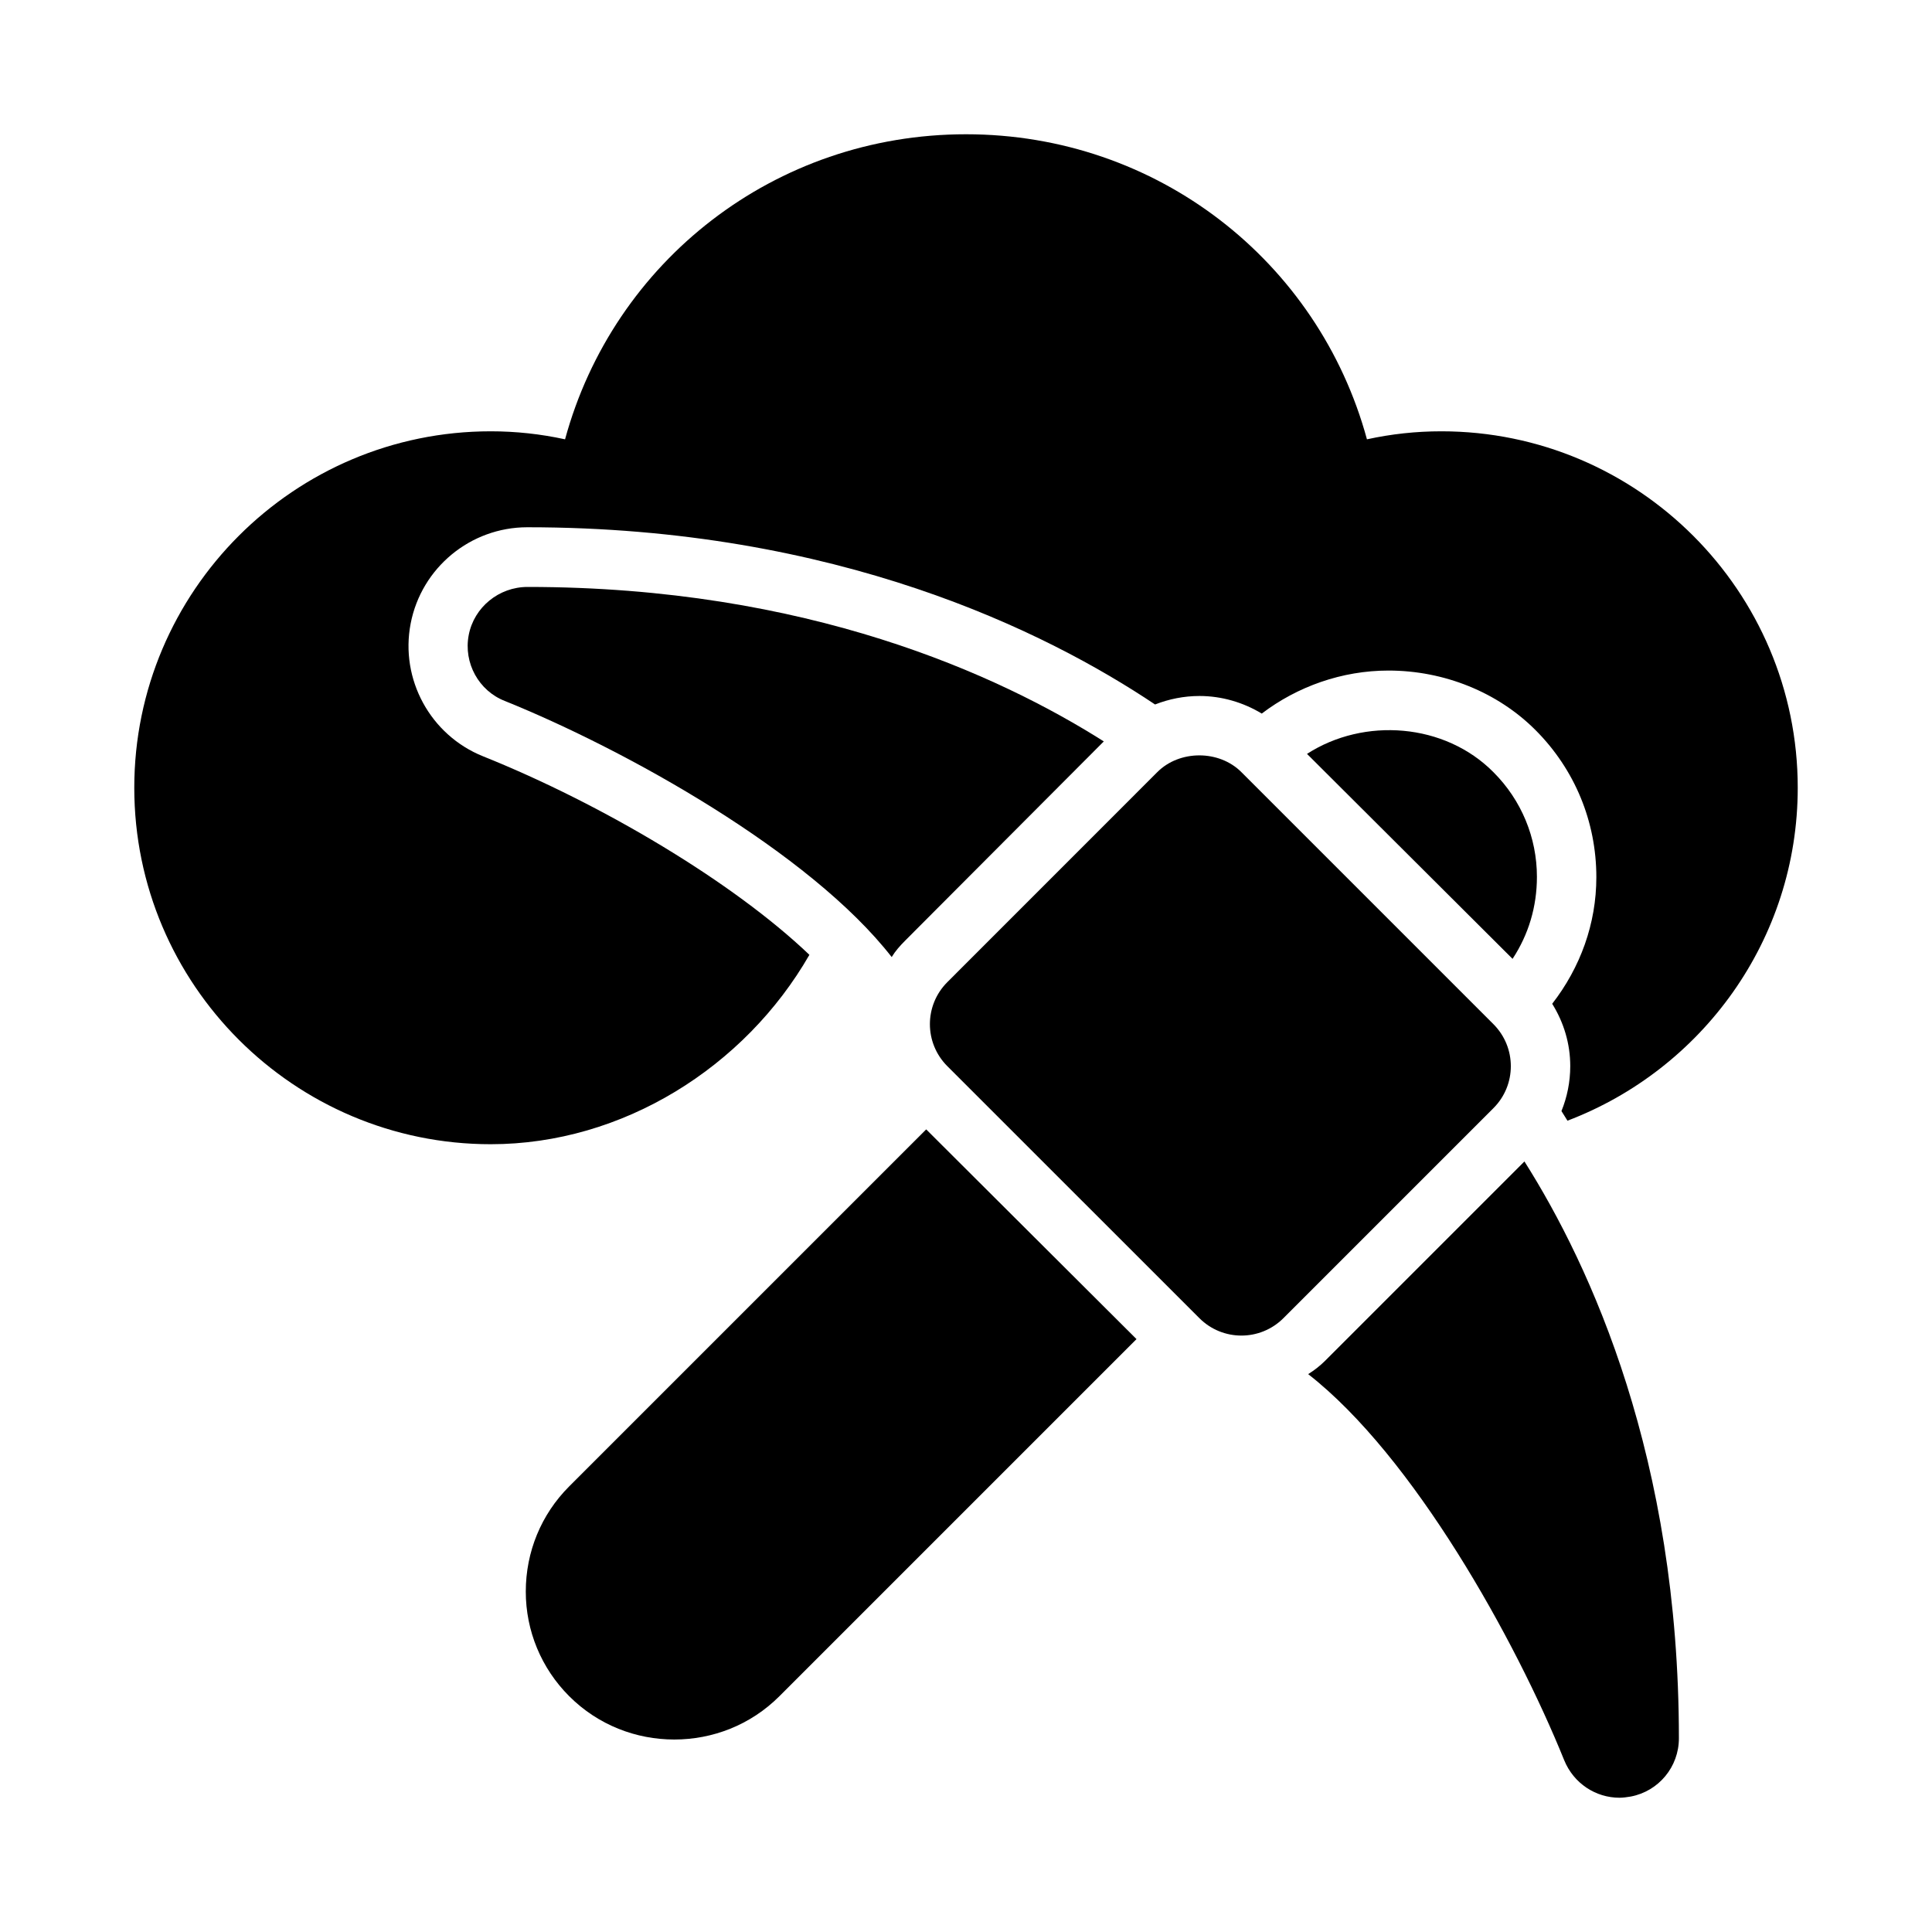 <?xml version="1.0" encoding="UTF-8"?>
<!-- Uploaded to: SVG Repo, www.svgrepo.com, Generator: SVG Repo Mixer Tools -->
<svg fill="#000000" width="800px" height="800px" version="1.1" viewBox="144 144 512 512" xmlns="http://www.w3.org/2000/svg">
 <g>
  <path d="m539.77 415.41-66.801-66.801c-5.902-5.902-16.359-5.902-22.262 0l-55.656 55.672c-6.156 6.156-6.156 16.105 0 22.262l66.801 66.785c3.07 3.07 7.102 4.613 11.133 4.613s8.062-1.543 11.133-4.613l55.656-55.656c6.152-6.137 6.152-16.105-0.004-22.262z"/>
  <path d="m551.3 376.38c0-10.391-4.094-20.309-11.492-27.711-12.91-13.066-34.32-14.641-49.438-4.879l54.473 54.316c4.254-6.457 6.457-13.855 6.457-21.727z"/>
  <path d="m294.83 537.92c-7.398 7.398-11.492 17.32-11.492 27.867 0 10.391 4.094 20.309 11.492 27.711 7.715 7.715 17.789 11.492 27.867 11.492 10.078 0 20.152-3.777 27.867-11.492l94.621-94.621-55.734-55.578z"/>
  <path d="m436.52 340.48c-27.867-17.633-78.562-40.934-152.72-40.934-7.559 0-14.168 5.352-15.586 12.754-1.418 7.398 2.676 14.801 9.605 17.477 31.961 12.91 80.766 39.988 102.49 67.855 0.945-1.574 2.203-2.992 3.621-4.41z"/>
  <path d="m525.95 258.3c-6.644 0-13.227 0.707-19.695 2.125-12.848-47.199-55.605-80.844-106.25-80.844s-93.41 33.645-106.26 80.844c-6.473-1.414-13.051-2.125-19.695-2.125-52.098 0-94.465 42.367-94.465 94.465s42.367 94.465 94.465 94.465c34.953 0 67.352-20.438 84.449-50.191-20.137-19.223-54.805-39.895-86.465-52.602-13.98-5.606-22.059-20.422-19.207-35.188 2.852-14.785 15.855-25.52 30.906-25.52 82.137 0 137.66 27.742 166.37 46.965 3.699-1.449 7.684-2.25 11.762-2.25 5.902 0 11.617 1.699 16.516 4.66 9.445-7.18 21.254-11.398 33.582-11.398 14.754 0 28.953 5.746 38.965 15.777 10.406 10.422 16.121 24.262 16.121 38.98 0 12.344-4.25 23.945-11.699 33.551 3.07 4.93 4.785 10.578 4.785 16.531 0 4.156-0.82 8.172-2.332 11.902 0.504 0.754 1.07 1.746 1.59 2.551 35.617-13.543 61.027-47.93 61.027-88.234 0-52.098-42.367-94.465-94.465-94.465z"/>
  <path d="m495.25 504.54c-1.418 1.418-2.832 2.519-4.566 3.621 27.867 21.727 54.945 70.375 67.855 102.34 2.519 6.141 8.348 9.918 14.645 9.918 0.945 0 2.047-0.156 2.992-0.316 7.398-1.414 12.75-7.871 12.75-15.426 0-74.156-23.301-125.01-40.934-152.88z"/>
 </g>
</svg>